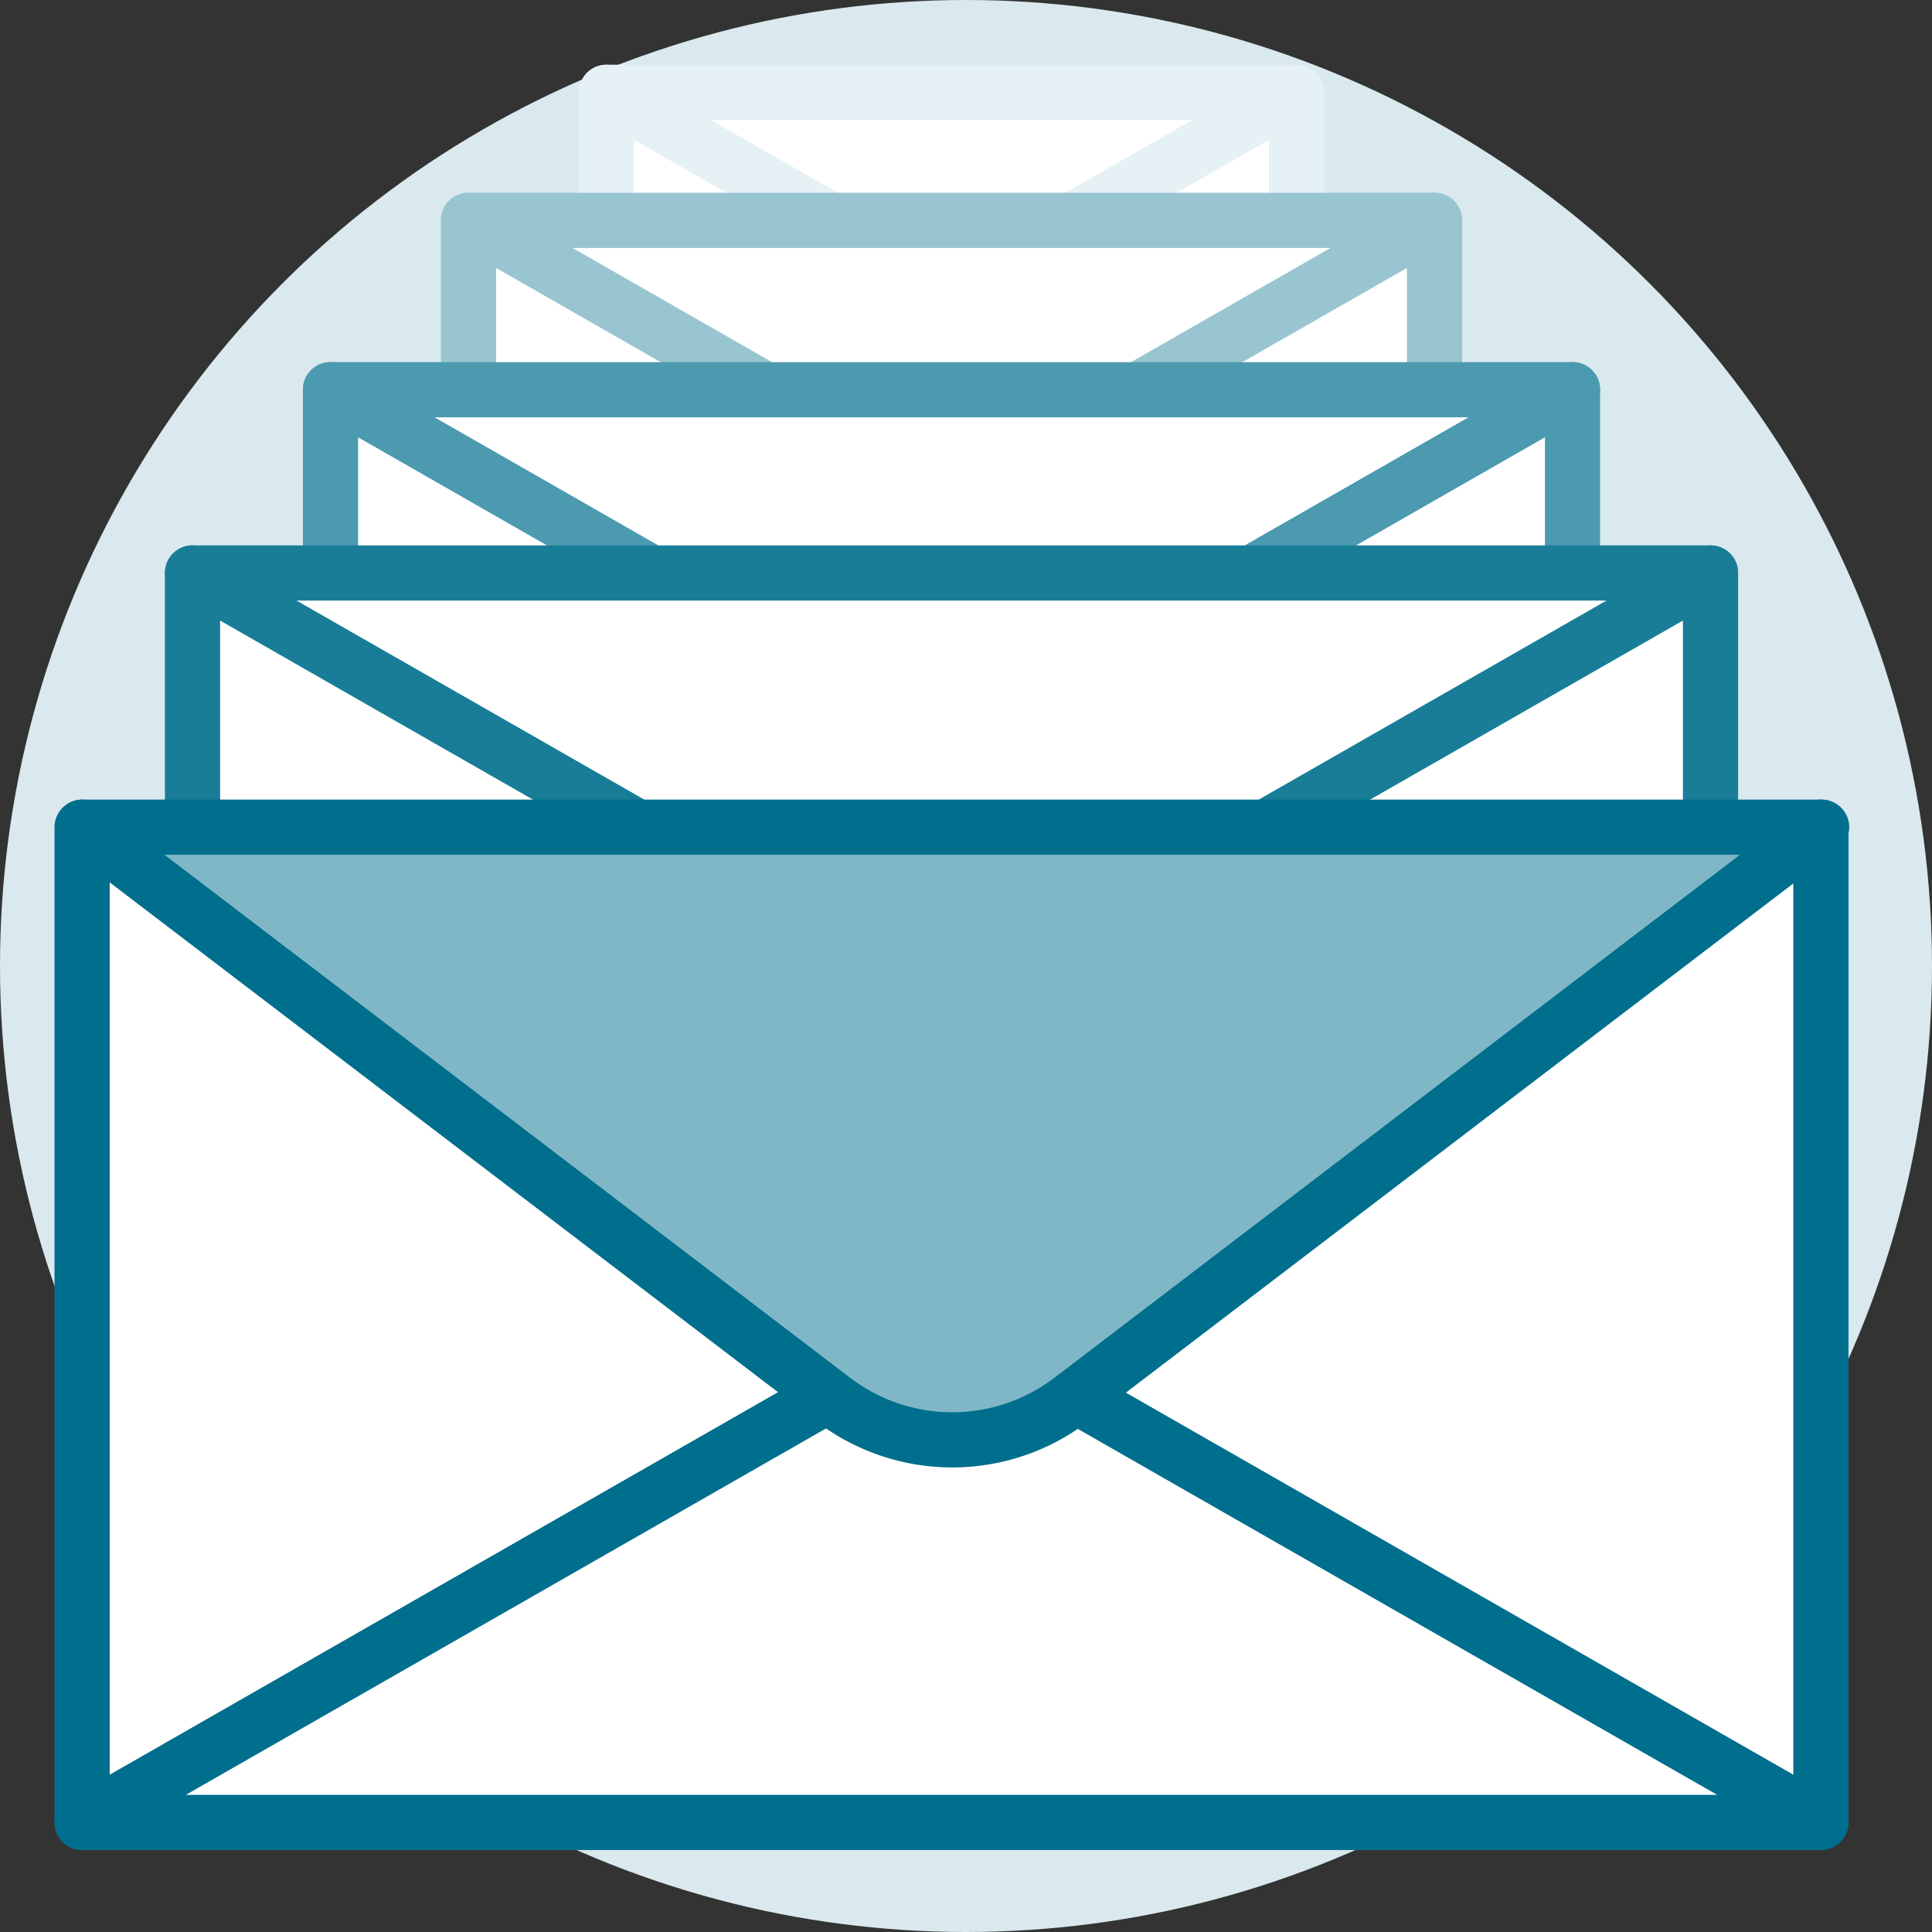 <svg xmlns="http://www.w3.org/2000/svg" viewBox="0 0 140 140"><rect x="0" y="0" width="140" height="140" fill="#333333" stroke="none"/><defs><style>.cls-1{fill:#d9e9ee;}.cls-2,.cls-3,.cls-4,.cls-5,.cls-6{fill:#fff;}.cls-2{stroke:#e5f1f4;}.cls-2,.cls-3,.cls-4,.cls-5,.cls-6,.cls-7{stroke-linecap:round;stroke-linejoin:round;stroke-width:4px;}.cls-3{stroke:#99c5d1;}.cls-4{stroke:#4c9aaf;}.cls-5{stroke:#197d98;}.cls-6,.cls-7{stroke:#006f8d;}.cls-7{fill:#80b7c6;}</style></defs><title>massutskick</title><g id="Layer_2" data-name="Layer 2"><g id="Layer_1-2" data-name="Layer 1"><circle class="cls-1" cx="70" cy="70" r="70"/><polygon class="cls-2" points="43.95 6.69 68.95 21 93.95 6.69 43.95 6.69"/><polygon class="cls-2" points="43.95 6.69 68.95 21 43.95 35.31 43.95 6.69"/><polygon class="cls-2" points="93.95 6.69 68.95 21 93.95 35.31 93.95 6.69"/><polygon class="cls-2" points="43.95 35.31 68.95 21 93.95 35.31 43.95 35.31"/><polygon class="cls-3" points="33.95 15.97 68.95 36 103.95 15.97 33.95 15.97"/><polygon class="cls-3" points="33.95 15.97 68.95 36 33.95 56.03 33.95 15.97"/><polygon class="cls-3" points="103.95 15.97 68.95 36 103.95 56.03 103.95 15.97"/><polygon class="cls-3" points="33.95 56.03 68.95 36 103.95 56.03 33.95 56.03"/><polygon class="cls-4" points="23.95 28.24 68.95 54 113.95 28.24 23.95 28.24"/><polygon class="cls-4" points="23.95 28.24 68.95 54 23.95 79.76 23.95 28.24"/><polygon class="cls-4" points="113.95 28.24 68.95 54 113.95 79.76 113.95 28.24"/><polygon class="cls-4" points="23.95 79.76 68.95 54 113.95 79.76 23.95 79.76"/><polygon class="cls-5" points="13.95 41.52 68.95 73 123.95 41.52 13.95 41.52"/><polygon class="cls-5" points="13.95 41.52 68.95 73 13.95 104.48 13.95 41.52"/><polygon class="cls-5" points="123.95 41.52 68.95 73 123.95 104.48 123.95 41.52"/><polygon class="cls-5" points="13.95 104.48 68.95 73 123.95 104.48 13.95 104.48"/><polygon class="cls-6" points="5.95 59.94 68.95 96 5.95 132.06 5.95 59.94"/><polygon class="cls-6" points="131.95 59.94 68.95 96 131.95 132.06 131.95 59.94"/><polygon class="cls-6" points="5.95 132.06 68.95 96 131.95 132.06 5.95 132.06"/><path class="cls-7" d="M6,59.94l54.38,41.48a14.21,14.21,0,0,0,17.25,0L132,59.94Z"/></g></g></svg>